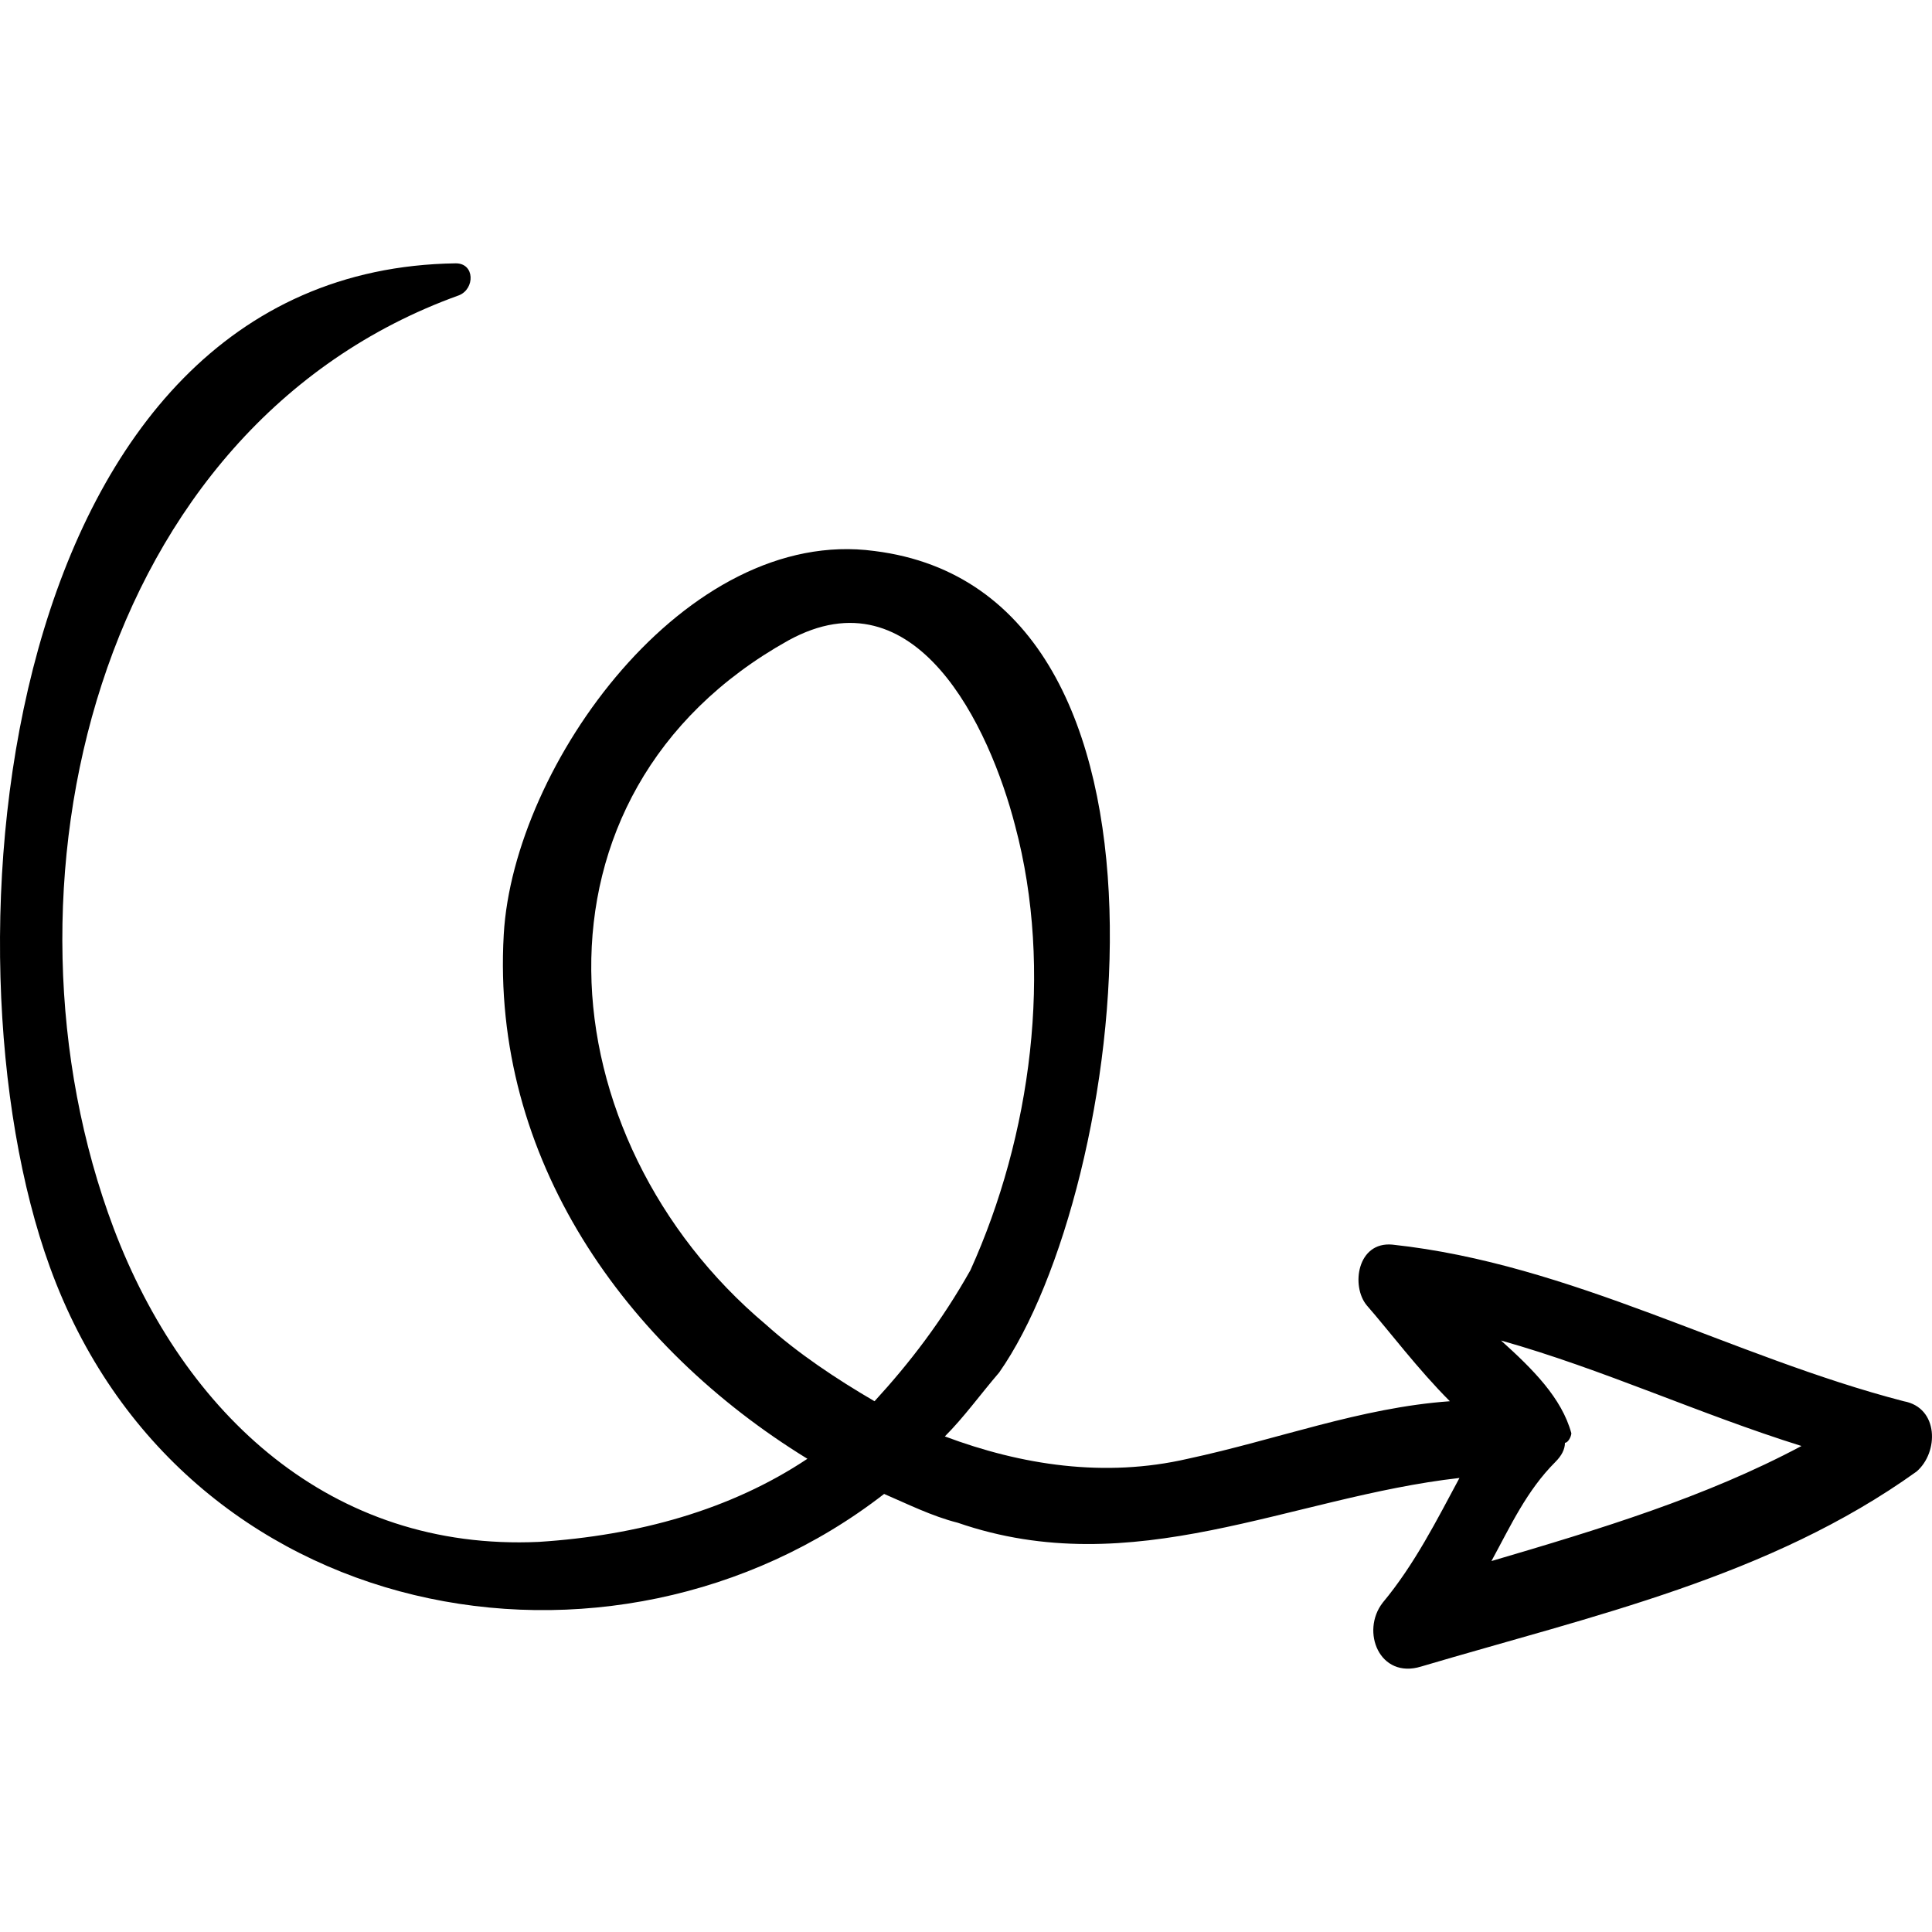 <?xml version="1.0" encoding="iso-8859-1"?>
<!-- Generator: Adobe Illustrator 16.0.0, SVG Export Plug-In . SVG Version: 6.00 Build 0)  -->
<!DOCTYPE svg PUBLIC "-//W3C//DTD SVG 1.1//EN" "http://www.w3.org/Graphics/SVG/1.1/DTD/svg11.dtd">
<svg version="1.1" id="Capa_1" xmlns="http://www.w3.org/2000/svg" xmlns:xlink="http://www.w3.org/1999/xlink" x="0px" y="0px"
	 width="369.915px" height="369.914px" viewBox="0 0 369.915 369.914" style="enable-background:new 0 0 369.915 369.914;"
	 xml:space="preserve">
<g>
	<path d="M364.507,268.292c-33.048-8.567-63.647-26.315-97.92-29.988c-6.731-0.611-7.956,7.956-4.896,11.629
		c4.283,4.896,9.792,12.239,15.912,18.359c-17.137,1.225-33.049,7.344-50.185,11.017c-15.912,3.672-31.824,1.224-46.511-4.284
		c3.672-3.672,6.731-7.956,10.404-12.24c24.479-34.884,39.779-149.328-23.868-157.284c-36.108-4.896-69.156,41.004-70.992,73.44
		c-2.448,42.84,23.256,78.948,58.14,100.368c-14.688,9.792-32.436,14.688-51.408,15.911c-39.78,1.837-67.932-24.479-81.396-59.976
		C-2.692,170.372,18.116,81.632,87.884,56.54c3.06-1.224,3.06-6.12-0.612-6.12C-0.244,51.644-12.484,182,9.548,242.588
		C34.64,311.744,117.26,326.433,169.28,286.04c4.284,1.836,9.18,4.284,14.076,5.508c33.659,11.628,63.647-4.896,96.083-8.567
		c-4.284,7.956-8.568,16.523-14.688,23.868c-4.284,5.508-0.612,14.688,7.344,12.239c33.048-9.792,66.708-17.136,94.86-37.332
		C371.24,278.084,371.24,269.517,364.507,268.292z M167.444,268.292c-7.344-4.284-14.688-9.18-20.808-14.688
		c-42.228-35.496-48.348-101.592,4.284-130.968c24.48-13.464,38.555,16.524,43.452,35.496c7.344,27.54,3.06,59.364-8.568,85.068
		C180.296,252.992,174.176,260.948,167.444,268.292z M299.635,276.248L299.635,276.248c0.612,0,1.225-1.224,1.225-1.836
		c-1.836-6.732-7.345-12.24-13.464-17.748c19.584,5.508,37.943,14.076,57.527,20.196c-18.359,9.792-38.556,15.912-59.363,22.032
		c3.672-6.732,6.731-13.465,12.239-18.973C299.024,278.696,299.635,277.472,299.635,276.248z"/>
</g>
<g>
</g>
<g>
</g>
<g>
</g>
<g>
</g>
<g>
</g>
<g>
</g>
<g>
</g>
<g>
</g>
<g>
</g>
<g>
</g>
<g>
</g>
<g>
</g>
<g>
</g>
<g>
</g>
<g>
</g>
</svg>
